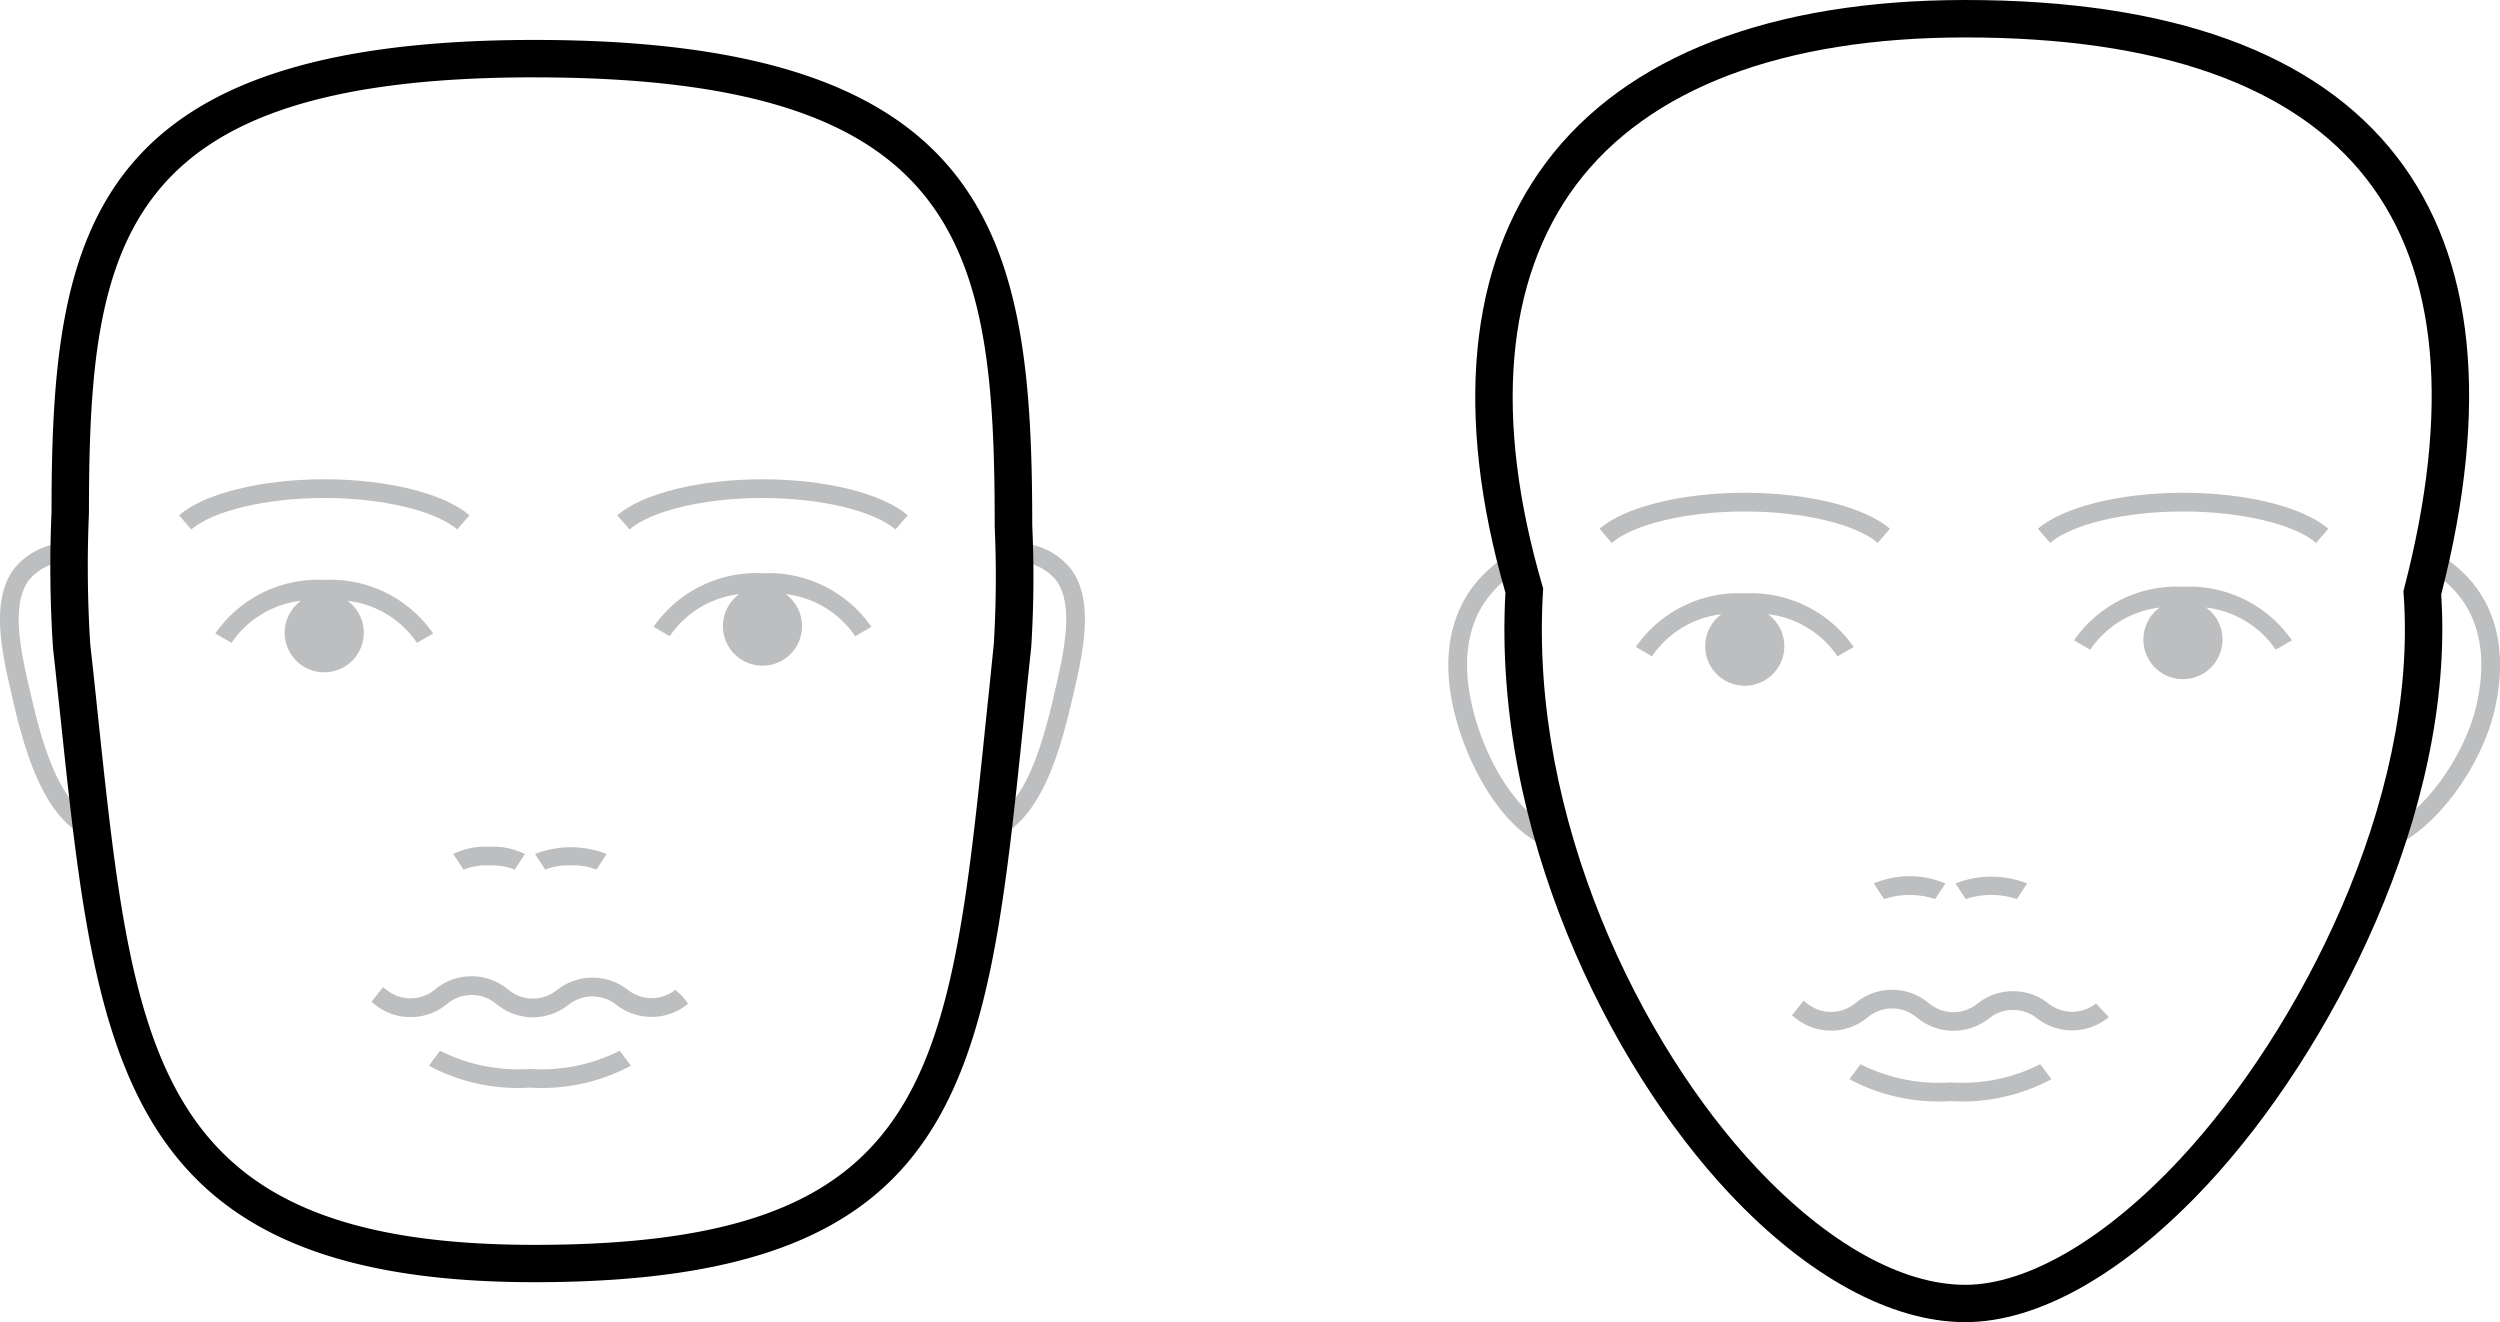 <svg xmlns="http://www.w3.org/2000/svg" width="100.168" height="52.974" viewBox="0 0 100.168 52.974"><title>Asset 5</title><g id="Layer_2" data-name="Layer 2"><g id="Layer_1-2" data-name="Layer 1"><path d="M61.959,33.927c-1.859-.783-3.227-3.391-3.711-5.482-.657-2.831.182-5.074,2.362-6.316l.371.651c-2.392,1.364-2.41,3.741-2,5.5.533,2.3,1.909,4.386,3.272,4.96Z" fill="#bcbec0"/><path d="M95.882,33.927l-.291-.691c1.49-.628,3.152-2.9,3.629-4.96.407-1.755.389-4.132-2-5.5l.371-.651c2.18,1.242,3.019,3.485,2.363,6.316C99.418,30.747,97.592,33.207,95.882,33.927Z" fill="#bcbec0"/><path d="M78.743,52.974c-2.966,0-6.318-1.826-9.438-5.141-4.862-5.165-9.512-14.6-8.987-24.086C58.267,16.625,58.833,10.662,61.955,6.5,65.143,2.247,70.948,0,78.743,0c8.249,0,14.065,2.111,17.285,6.274,3.133,4.049,3.733,9.953,1.784,17.547.574,8.706-4.434,18.338-9.354,23.626C85.142,51.011,81.691,52.974,78.743,52.974Zm0-51.474c-7.3,0-12.694,2.04-15.588,5.9-2.846,3.8-3.317,9.348-1.36,16.055l.036.125-.008.13c-.548,9.081,3.911,18.145,8.574,23.1,2.834,3.011,5.8,4.669,8.346,4.669,2.49,0,5.632-1.841,8.616-5.049,4.729-5.083,9.546-14.329,8.948-22.619l-.009-.123.031-.12c1.863-7.179,1.363-12.687-1.487-16.371C91.921,3.415,86.5,1.5,78.743,1.5Z"/><path d="M69.907,23.774a5.009,5.009,0,0,0-4.364,2.146l.648.377a3.917,3.917,0,0,1,2.785-1.688,1.585,1.585,0,1,0,1.862,0A3.917,3.917,0,0,1,73.624,26.3l.648-.377A5.01,5.01,0,0,0,69.907,23.774Z" fill="#bcbec0"/><path d="M87.466,23.509A5.01,5.01,0,0,0,83.1,25.655l.649.377a3.911,3.911,0,0,1,2.785-1.688,1.585,1.585,0,1,0,1.862,0,3.913,3.913,0,0,1,2.785,1.688l.649-.377A5.012,5.012,0,0,0,87.466,23.509Z" fill="#bcbec0"/><path d="M92.8,21.753c-.876-.754-3.018-1.26-5.329-1.26s-4.453.506-5.329,1.26l-.489-.568c1.018-.876,3.3-1.442,5.818-1.442s4.8.566,5.818,1.442Z" fill="#bcbec0"/><path d="M75.236,21.753c-.876-.754-3.017-1.26-5.329-1.26s-4.453.506-5.329,1.26l-.489-.568c1.018-.876,3.3-1.442,5.818-1.442s4.8.566,5.819,1.442Z" fill="#bcbec0"/><path d="M78.15,44.118A7.577,7.577,0,0,1,74.1,43.24l.448-.6a6.953,6.953,0,0,0,3.6.73,6.952,6.952,0,0,0,3.6-.73l.448.6A7.576,7.576,0,0,1,78.15,44.118Z" fill="#bcbec0"/><path d="M78.266,41.3a2.27,2.27,0,0,1-1.41-.492l-.089-.07a1.533,1.533,0,0,0-1.905,0l-.079.063a2.281,2.281,0,0,1-2.834,0l-.15-.118.465-.588.15.118a1.533,1.533,0,0,0,1.9,0l.079-.062a2.281,2.281,0,0,1,2.835,0l.088.07a1.531,1.531,0,0,0,1.905,0,2.285,2.285,0,0,1,2.853-.015,1.533,1.533,0,0,0,1.905,0l.517.547a2.3,2.3,0,0,1-2.887.042,1.53,1.53,0,0,0-1.9,0A2.332,2.332,0,0,1,78.266,41.3Z" fill="#bcbec0"/><path d="M77.536,36.024a3.238,3.238,0,0,0-2.047,0l-.412-.627a3.71,3.71,0,0,1,2.871,0Z" fill="#bcbec0"/><path d="M80.81,36.024a3.238,3.238,0,0,0-2.047,0l-.412-.627a3.931,3.931,0,0,1,2.871,0Z" fill="#bcbec0"/><path d="M3.606,33.608C1.848,32.866,1.067,30.42.535,28.125L.483,27.9c-.391-1.678-.877-3.765.045-5.065a2.776,2.776,0,0,1,2.079-1.076l.08.747a2.034,2.034,0,0,0-1.547.763C.413,24.3.857,26.2,1.213,27.732l.052.224c.489,2.11,1.185,4.35,2.632,4.96Z" fill="#bcbec0"/><path d="M12.992,23.235a5.01,5.01,0,0,0-4.365,2.146l.649.377A3.913,3.913,0,0,1,12.06,24.07a1.585,1.585,0,1,0,1.863,0,3.911,3.911,0,0,1,2.784,1.688l.649-.377A5.009,5.009,0,0,0,12.992,23.235Z" fill="#bcbec0"/><path d="M30.55,22.969a5.012,5.012,0,0,0-4.364,2.146l.648.377a3.914,3.914,0,0,1,2.785-1.687,1.585,1.585,0,1,0,1.863,0,3.916,3.916,0,0,1,2.784,1.687l.648-.377A5.009,5.009,0,0,0,30.55,22.969Z" fill="#bcbec0"/><path d="M35.878,21.214c-.875-.754-3.016-1.261-5.328-1.261s-4.453.507-5.328,1.261l-.49-.569c1.017-.876,3.3-1.442,5.818-1.442s4.8.566,5.819,1.442Z" fill="#bcbec0"/><path d="M18.32,21.214c-.875-.754-3.017-1.261-5.328-1.261s-4.453.507-5.328,1.261l-.491-.569c1.018-.876,3.3-1.442,5.819-1.442s4.8.566,5.818,1.442Z" fill="#bcbec0"/><path d="M21.234,43.578a7.569,7.569,0,0,1-4.051-.878l.447-.6a6.962,6.962,0,0,0,3.6.729,6.957,6.957,0,0,0,3.6-.729l.448.6A7.571,7.571,0,0,1,21.234,43.578Z" fill="#bcbec0"/><path d="M21.35,40.76a2.272,2.272,0,0,1-1.41-.492l-.088-.07a1.533,1.533,0,0,0-1.905,0l-.078.062a2.283,2.283,0,0,1-2.835,0l-.15-.118.463-.59.151.119a1.534,1.534,0,0,0,1.9,0l.078-.062a2.281,2.281,0,0,1,2.835,0l.088.069a1.531,1.531,0,0,0,1.905,0,2.291,2.291,0,0,1,2.854-.016,1.533,1.533,0,0,0,1.9,0l.284.254.231.3a2.3,2.3,0,0,1-2.884.04,1.531,1.531,0,0,0-1.905,0A2.323,2.323,0,0,1,21.35,40.76Z" fill="#bcbec0"/><path d="M18.573,34.845l-.412-.627a2.887,2.887,0,0,1,1.436-.29,2.872,2.872,0,0,1,1.436.291l-.412.625a2.385,2.385,0,0,0-1.024-.166A2.362,2.362,0,0,0,18.573,34.845Z" fill="#bcbec0"/><path d="M23.894,34.844a2.383,2.383,0,0,0-1.023-.166,2.385,2.385,0,0,0-1.024.166l-.412-.625a3.911,3.911,0,0,1,2.871,0Z" fill="#bcbec0"/><path d="M39.863,33.608l-.291-.692c1.448-.61,2.143-2.85,2.633-4.96l.051-.223c.357-1.531.8-3.437.074-4.462a2.036,2.036,0,0,0-1.547-.763l.08-.747a2.777,2.777,0,0,1,2.078,1.076c.923,1.3.436,3.388.046,5.067l-.052.221C42.4,30.42,41.622,32.866,39.863,33.608Z" fill="#bcbec0"/><path d="M21.414,51.374c-16.6,0-17.545-8.97-18.982-22.549-.1-.93-.2-1.885-.308-2.863a49.372,49.372,0,0,1-.059-5.433C2.064,9.457,3.452,1.6,21.414,1.6c18.506,0,19.944,8.059,19.945,19.448a44.676,44.676,0,0,1-.042,4.9q-.162,1.5-.3,2.908C39.517,43.374,38.693,51.374,21.414,51.374Zm0-48.275C4.765,3.1,3.564,9.7,3.564,20.558A49.413,49.413,0,0,0,3.615,25.8q.163,1.472.309,2.872c1.447,13.674,2.243,21.206,17.49,21.206,15.925,0,16.609-6.636,18.106-21.176.1-.941.2-1.913.3-2.916a44.931,44.931,0,0,0,.035-4.688v-.032C39.859,9.885,38.618,3.1,21.414,3.1Z"/></g></g></svg>